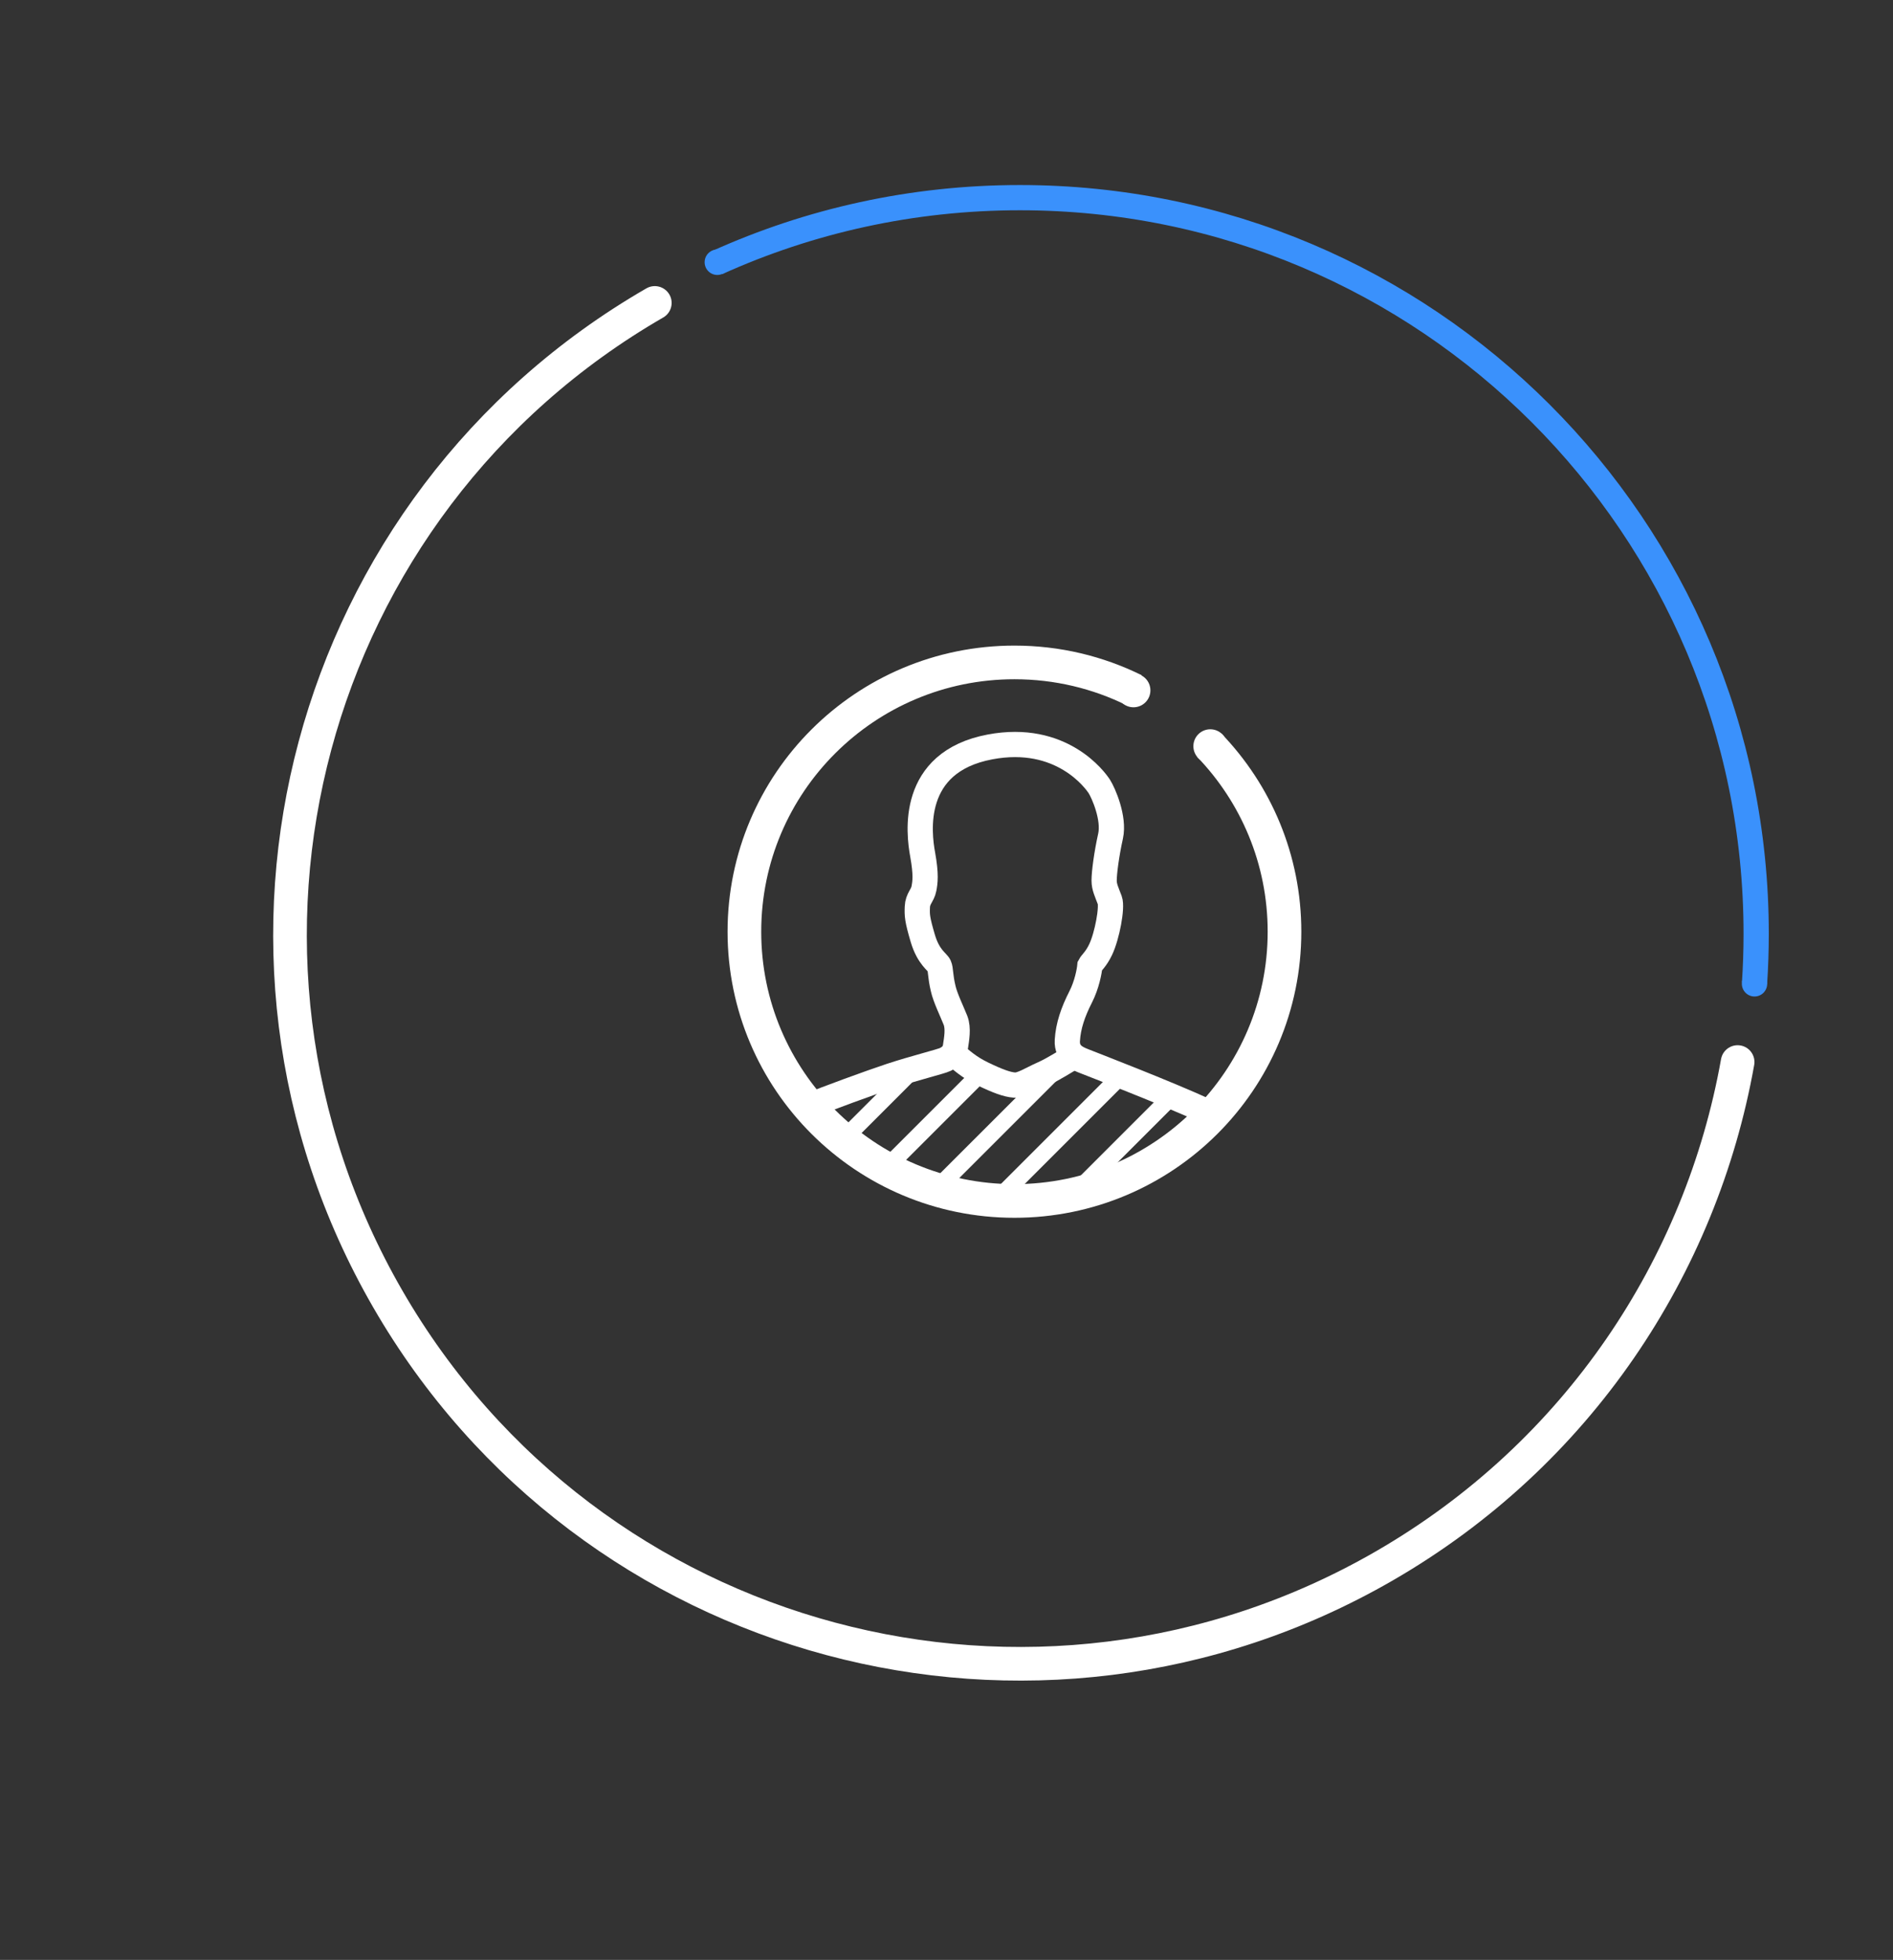 <?xml version="1.0" encoding="UTF-8"?> <svg xmlns="http://www.w3.org/2000/svg" width="225" height="233" viewBox="0 0 225 233" fill="none"><rect x="0" y="0" width="225" height="233" fill="#333333" stroke="none"/> <ellipse cx="85.258" cy="31.174" rx="1.506" ry="1.514" fill="#3A91FC"></ellipse> <ellipse cx="208.541" cy="116.953" rx="1.506" ry="1.514" fill="#3A91FC"></ellipse> <path d="M85.231 31.22C96.21 26.259 108.397 23.497 121.229 23.497C169.558 23.497 208.737 62.675 208.737 111.005C208.737 112.977 208.671 114.934 208.543 116.873" stroke="#3A91FC" stroke-width="3"></path> <path d="M206.532 126.258C202.201 150.561 187.574 172.859 164.521 186.168C123.057 210.107 70.037 195.901 46.098 154.436C22.158 112.972 36.365 59.952 77.829 36.013" stroke="white" stroke-width="4" stroke-linecap="round" stroke-linejoin="round"></path> <path d="M95.978 131.547C97.96 130.703 103.657 128.633 105.85 127.908C108.59 127.001 111.858 126.2 112.364 125.947C112.87 125.694 113.44 125.293 113.566 124.429C113.693 123.564 113.946 122.265 113.566 121.295C113.187 120.325 112.34 118.606 112.1 117.498C111.744 116.013 111.828 115.24 111.629 114.801C111.431 114.362 110.347 113.812 109.679 111.542C109.011 109.272 108.996 108.819 109.035 107.816C109.075 106.812 109.661 106.474 109.817 105.64C109.957 104.894 110.104 104.013 109.661 101.561C109.218 99.109 108.083 90.606 117.67 88.797C126.166 87.194 130.19 92.754 130.668 93.505C131.145 94.255 132.476 97.253 131.998 99.407C131.52 101.561 131.236 103.751 131.236 104.684C131.236 105.456 131.548 106.059 131.907 107.018C132.221 107.859 131.603 111.241 130.819 112.892C130.277 114.037 129.724 114.446 129.542 114.801C129.485 115.435 129.187 117.065 128.45 118.511C127.529 120.32 126.97 121.953 126.863 123.681C126.757 125.409 128.204 125.883 128.889 126.163C129.436 126.386 138.723 129.955 143.569 132.198" stroke="white" stroke-width="3"></path> <path d="M107.998 126.275L109.412 127.69L99.702 137.402L98.288 135.988L107.998 126.275Z" fill="white"></path> <path d="M116.701 126.057L118.116 127.471L105.523 140.064L104.108 138.649L116.701 126.057Z" fill="white"></path> <path d="M125.507 125.733L126.921 127.147L112.201 141.865L110.786 140.451L125.507 125.733Z" fill="white"></path> <path d="M132.026 127.693L133.441 129.108L118.687 143.861L117.272 142.447L132.026 127.693Z" fill="white"></path> <path d="M138.764 129.437L140.178 130.851L127.475 143.555L126.06 142.141L138.764 129.437Z" fill="white"></path> <path d="M113.362 125.269C114.251 126.018 115.153 126.872 116.814 127.672C118.595 128.531 119.707 128.937 120.566 128.996C121.426 129.056 122.536 128.3 123.949 127.672C125.283 127.079 126.608 126.181 127.712 125.565" stroke="white" stroke-width="3"></path> <path d="M143.733 88.594C149.27 94.347 152.674 102.158 152.674 110.762C152.674 128.441 138.303 142.774 120.576 142.774C102.849 142.774 88.478 128.441 88.478 110.762C88.478 93.082 102.849 78.75 120.576 78.75C125.684 78.75 130.514 79.94 134.801 82.057" stroke="white" stroke-width="4"></path> <circle cx="143.855" cy="88.71" r="2.011" fill="white"></circle> <circle cx="134.725" cy="82.073" r="2.011" fill="white"></circle> </svg> 